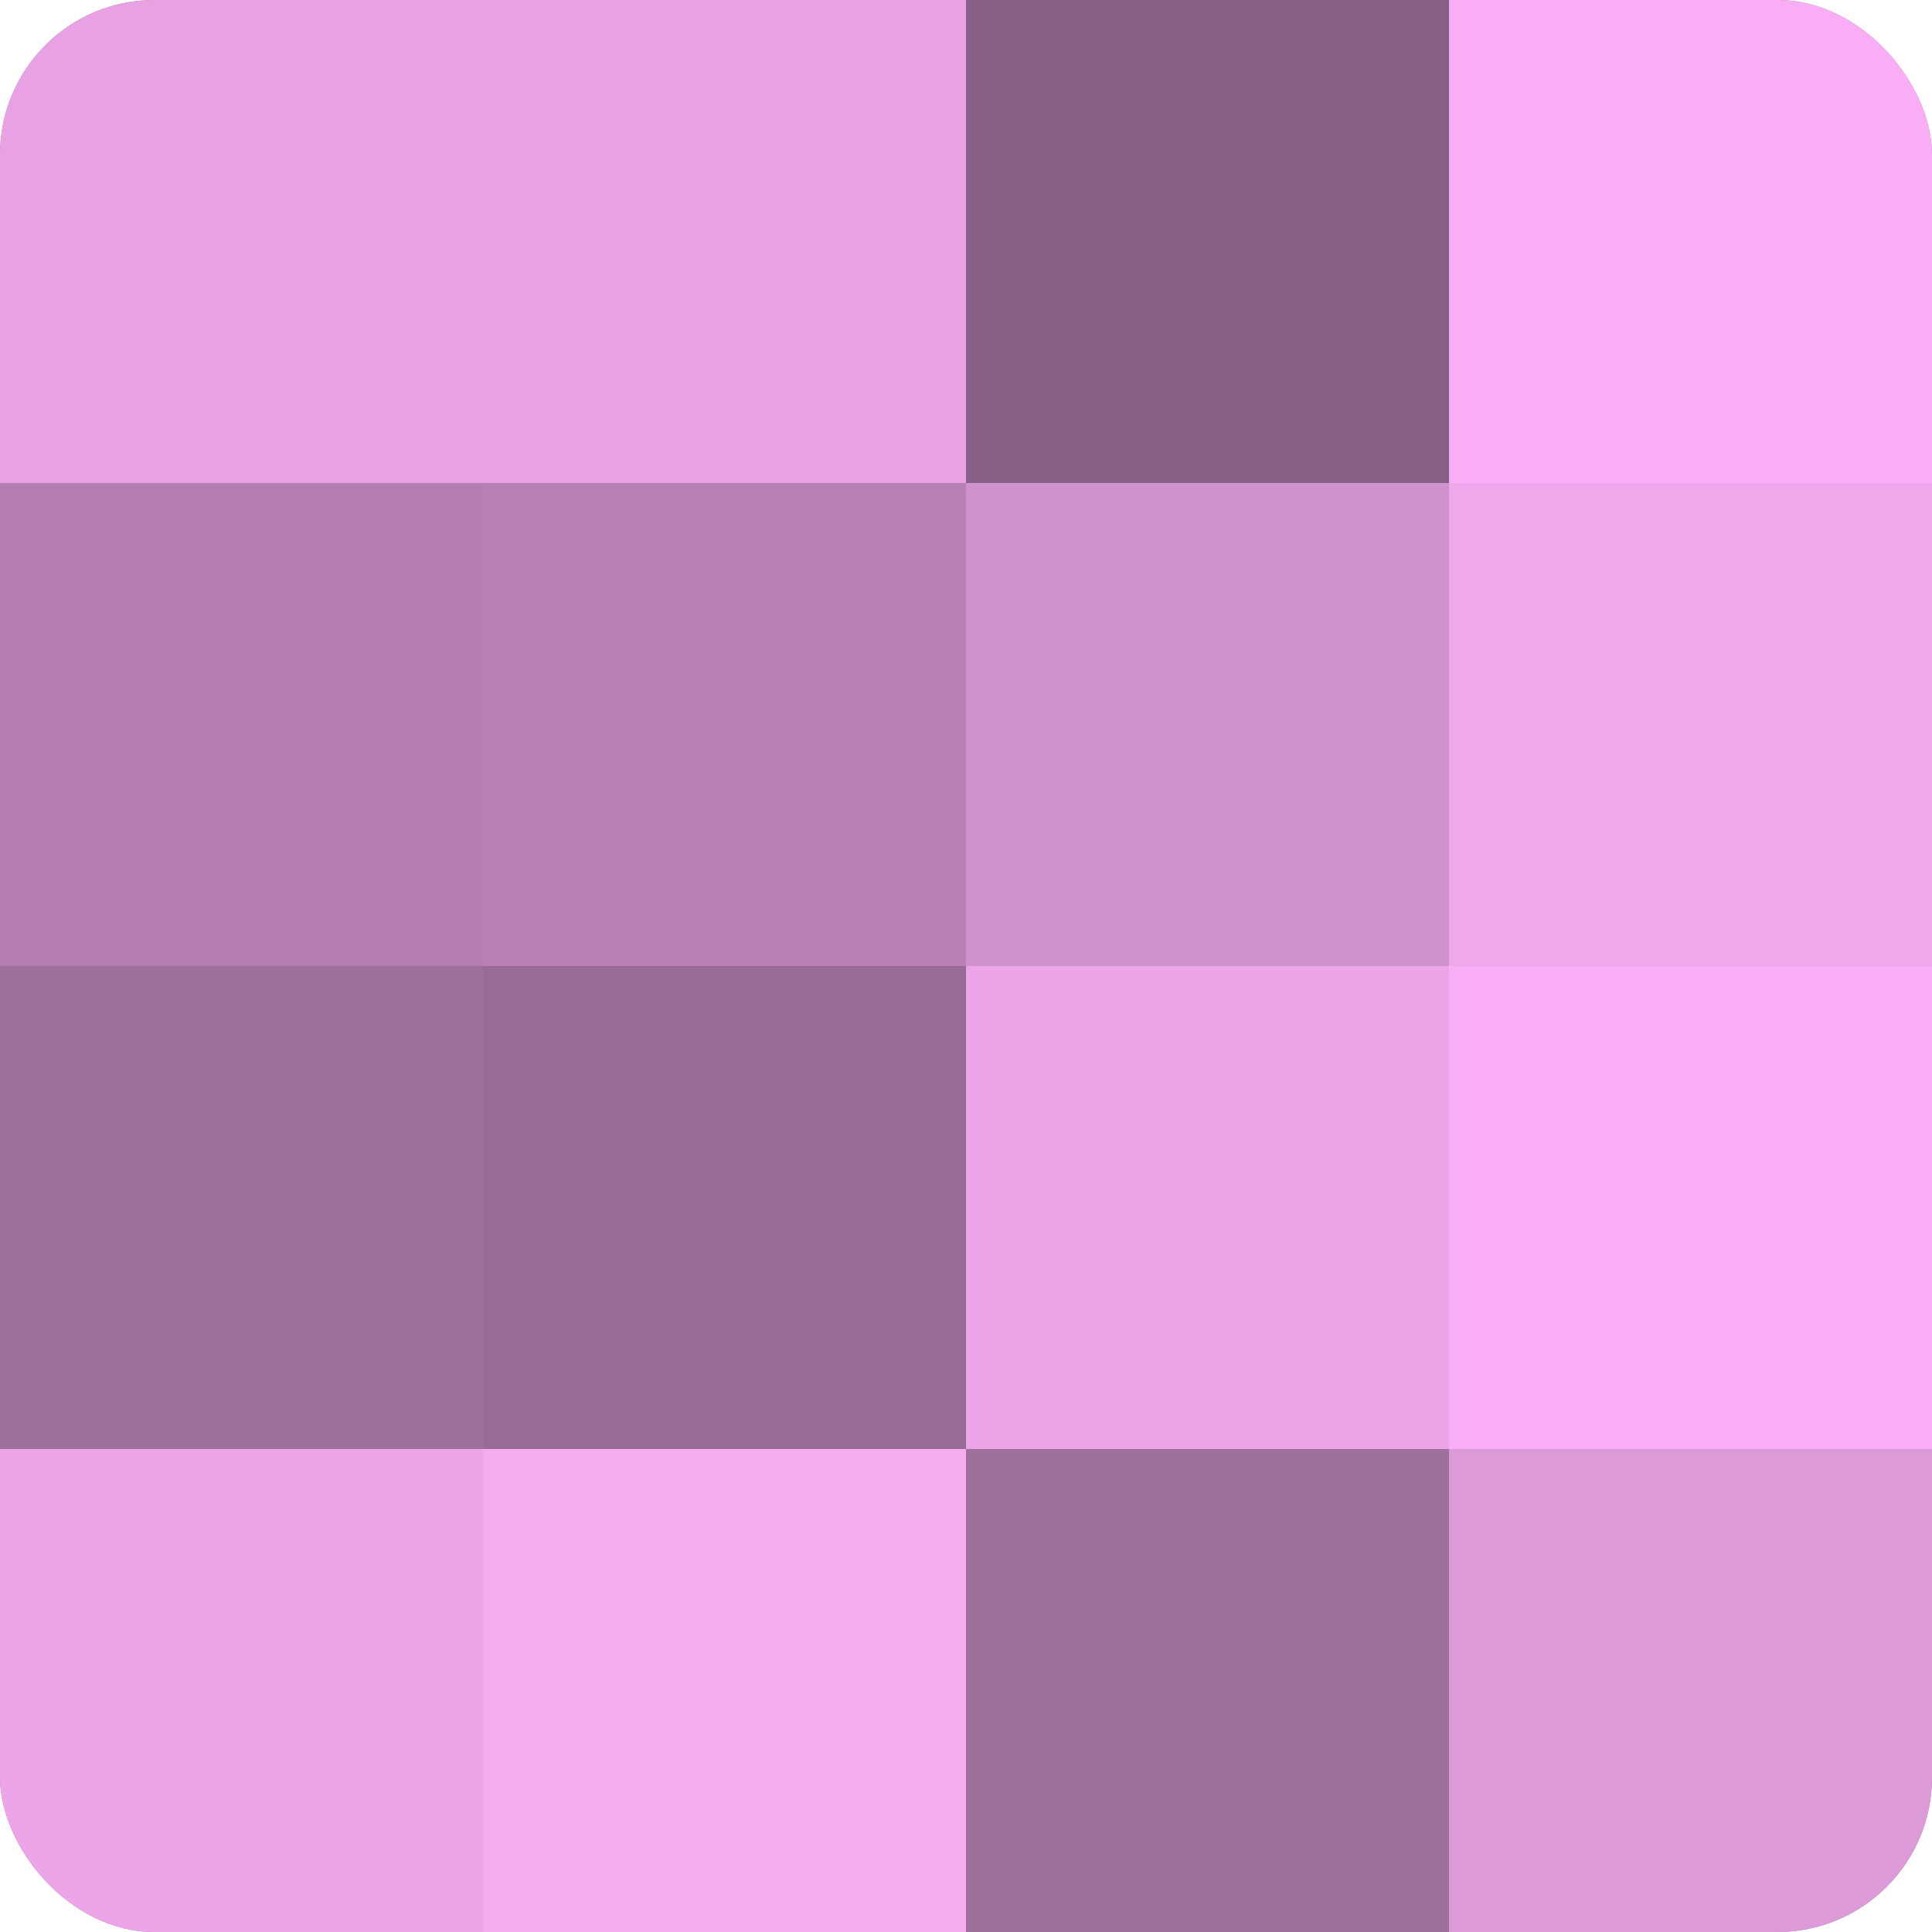 <?xml version="1.0" encoding="UTF-8"?>
<svg xmlns="http://www.w3.org/2000/svg" width="60" height="60" viewBox="0 0 100 100" preserveAspectRatio="xMidYMid meet"><defs><clipPath id="c" width="100" height="100"><rect width="100" height="100" rx="8" ry="8"/></clipPath></defs><g clip-path="url(#c)"><rect width="100" height="100" fill="#a0709d"/><rect width="25" height="25" fill="#e8a2e4"/><rect y="25" width="25" height="25" fill="#b47eb1"/><rect y="50" width="25" height="25" fill="#a0709d"/><rect y="75" width="25" height="25" fill="#eca5e8"/><rect x="25" width="25" height="25" fill="#e8a2e4"/><rect x="25" y="25" width="25" height="25" fill="#b881b5"/><rect x="25" y="50" width="25" height="25" fill="#986a96"/><rect x="25" y="75" width="25" height="25" fill="#f4abf0"/><rect x="50" width="25" height="25" fill="#885f86"/><rect x="50" y="25" width="25" height="25" fill="#d092cd"/><rect x="50" y="50" width="25" height="25" fill="#eca5e8"/><rect x="50" y="75" width="25" height="25" fill="#a0709d"/><rect x="75" width="25" height="25" fill="#f8adf4"/><rect x="75" y="25" width="25" height="25" fill="#f0a8ec"/><rect x="75" y="50" width="25" height="25" fill="#f8adf4"/><rect x="75" y="75" width="25" height="25" fill="#dc9ad8"/></g></svg>
